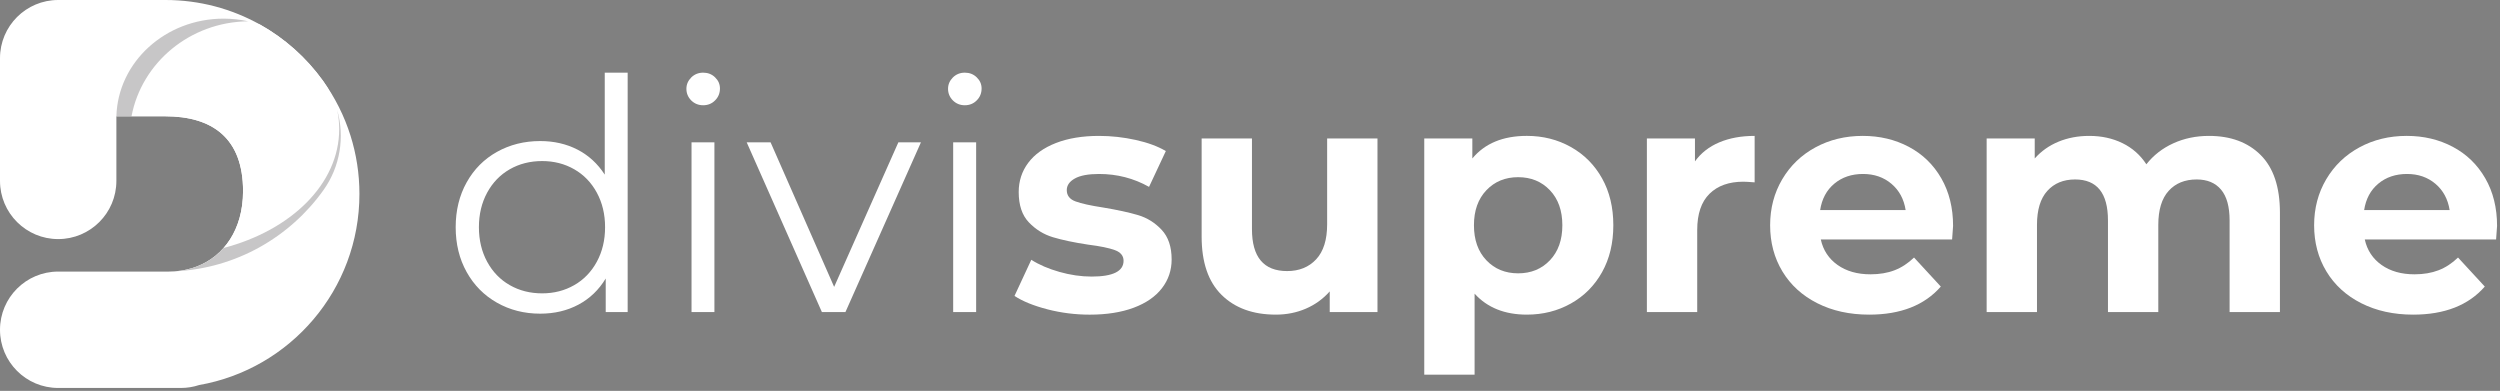 <svg clip-rule="evenodd" fill-rule="evenodd" stroke-linejoin="round" stroke-miterlimit="2" viewBox="0 0 307 48" xmlns="http://www.w3.org/2000/svg"><rect x="0" y="0" width="307" height="48" fill="#808080" stroke="none"/><g fill-rule="nonzero"><path d="m0-14.292c-.769-2.448-1.922-4.725-3.389-6.761-2.043-2.836-4.694-5.205-7.763-6.915-3.428-1.91-7.376-2.999-11.578-2.999h-13.172c-3.947 0-7.146 3.199-7.146 7.146v15.068c0 3.946 3.199 7.146 7.146 7.146 3.946 0 7.146-3.199 7.146-7.146v-7.934h5.987c5.772 0 9.568 2.658 9.568 9.188 0 1.199-.153 2.31-.438 3.321-1.087 3.855-4.1 6.255-7.944 6.533-.25.019-.502.028-.759.028h-13.56c-3.947 0-7.146 3.199-7.146 7.146s3.199 7.146 7.146 7.146h15.068c.781 0 1.533-.126 2.236-.358 11.186-1.956 19.689-11.716 19.689-23.463 0-2.49-.383-4.89-1.091-7.146" fill="#fff" transform="translate(43.048 30.967)"/><path d="m0-15.782c-2.043-2.836-4.694-5.205-7.763-6.915-1.383-.46-2.873-.712-4.425-.712-7.163 0-12.99 5.34-13.174 11.993h5.982c5.773 0 9.568 2.658 9.568 9.188 0 1.199-.153 2.31-.438 3.321-1.086 3.855-4.1 6.255-7.944 6.534 7.529-.357 14.142-4.209 18.254-9.97 2.854-3.997 2.841-9.384-.017-13.378-.014-.02-.028-.04-.043-.061" fill="#fff" transform="translate(39.659 25.695)"/><path d="m0-19.799c.16.763.243 1.544.243 2.339 0 6.714-5.919 12.431-14.203 14.591-1.487 1.683-3.574 2.695-5.987 2.869 7.529-.357 14.142-4.209 18.254-9.969 2.069-2.899 2.631-6.53 1.693-9.83" fill="#231f20" opacity=".25" transform="translate(41.41 33.322)"/><path d="m-8.231-15.555c.741.664 1.424 1.417 2.032 2.261 4.186 5.811 3.259 13.662-2.032 17.7l-1.086-1.508c4.613-4.866 5.206-12.602 1.086-18.453" fill="#231f20" opacity=".25" transform="matrix(-.584 -.811 -.811 .584 13.06 5.026)"/><g fill="#fff"><path d="m0 22.584c1.175-.673 2.1-1.63 2.773-2.873.674-1.241 1.011-2.654 1.011-4.239s-.337-2.997-1.011-4.24c-.673-1.241-1.598-2.198-2.773-2.872-1.175-.673-2.49-1.01-3.942-1.01-1.48 0-2.807.337-3.982 1.01-1.176.674-2.1 1.631-2.774 2.872-.673 1.243-1.01 2.655-1.01 4.24s.337 2.998 1.01 4.239c.674 1.243 1.598 2.2 2.774 2.873 1.175.674 2.502 1.011 3.982 1.011 1.452 0 2.767-.337 3.942-1.011m6.558-26.09v29.399h-2.695v-4.121c-.845 1.4-1.961 2.47-3.348 3.209-1.386.74-2.952 1.109-4.695 1.109-1.955 0-3.724-.448-5.309-1.347-1.585-.897-2.827-2.152-3.724-3.764-.899-1.61-1.348-3.447-1.348-5.507s.449-3.896 1.348-5.507c.897-1.611 2.139-2.859 3.724-3.744s3.354-1.328 5.309-1.328c1.69 0 3.216.351 4.576 1.05 1.36.701 2.477 1.724 3.348 3.071v-12.52z" transform="translate(70.519 12.428)"/><path d="m1141.6 534.058h2.81v20.841h-2.81zm-.04-5.151c-.39-.396-.59-.871-.59-1.426 0-.528.2-.991.59-1.387.4-.396.89-.594 1.47-.594s1.07.192 1.46.574c.4.384.6.839.6 1.367 0 .582-.2 1.07-.6 1.466-.39.397-.88.595-1.46.595s-1.07-.198-1.47-.595" transform="translate(-1056.68 -516.578)"/><path d="m0-20.841-9.271 20.841h-2.893l-9.232-20.841h2.933l7.805 17.75 7.885-17.75z" transform="translate(113.091 38.321)"/><path d="m1173.73 534.058h2.82v20.841h-2.82zm-.04-5.151c-.39-.396-.59-.871-.59-1.426 0-.528.2-.991.59-1.387.4-.396.89-.594 1.47-.594s1.07.192 1.46.574c.4.384.6.839.6 1.367 0 .582-.2 1.07-.6 1.466-.39.397-.88.595-1.46.595s-1.07-.198-1.47-.595" transform="translate(-1056.68 -516.578)"/><path d="m0 20.642c-1.691-.436-3.038-.984-4.042-1.645l2.061-4.437c.95.608 2.1 1.103 3.447 1.486s2.667.575 3.962.575c2.615 0 3.922-.647 3.922-1.942 0-.607-.356-1.043-1.069-1.308-.714-.263-1.81-.488-3.289-.673-1.743-.264-3.183-.568-4.319-.911s-2.119-.951-2.951-1.823c-.833-.872-1.248-2.113-1.248-3.724 0-1.348.389-2.542 1.168-3.586.779-1.043 1.915-1.855 3.408-2.437 1.492-.58 3.255-.871 5.289-.871 1.506 0 3.005.165 4.497.495s2.727.786 3.705 1.367l-2.061 4.398c-1.876-1.056-3.922-1.585-6.141-1.585-1.321 0-2.312.185-2.971.555-.661.37-.991.845-.991 1.426 0 .661.356 1.123 1.07 1.387.713.264 1.848.515 3.407.753 1.743.291 3.17.601 4.279.931 1.11.33 2.074.931 2.892 1.802.819.872 1.229 2.087 1.229 3.645 0 1.321-.397 2.497-1.189 3.527s-1.948 1.829-3.466 2.397c-1.52.568-3.323.852-5.409.852-1.77 0-3.5-.218-5.19-.654" transform="translate(128.623 17.342)"/><path d="m0-21.633v21.316h-5.864v-2.535c-.819.924-1.797 1.631-2.932 2.119-1.136.489-2.364.733-3.685.733-2.8 0-5.019-.805-6.656-2.417-1.638-1.611-2.456-4.002-2.456-7.171v-12.045h6.18v11.133c0 3.434 1.44 5.151 4.319 5.151 1.479 0 2.668-.481 3.566-1.446.898-.963 1.347-2.397 1.347-4.299v-10.539z" transform="translate(169.154 38.637)"/><path d="m0 1.228c1.016-1.07 1.525-2.502 1.525-4.299 0-1.796-.509-3.229-1.525-4.299-1.017-1.069-2.318-1.605-3.903-1.605s-2.886.536-3.903 1.605c-1.017 1.07-1.525 2.503-1.525 4.299 0 1.797.508 3.229 1.525 4.299s2.318 1.604 3.903 1.604 2.886-.534 3.903-1.604m2.575-13.907c1.625.911 2.899 2.193 3.824 3.843.924 1.651 1.386 3.573 1.386 5.765 0 2.193-.462 4.114-1.386 5.765-.925 1.651-2.199 2.932-3.824 3.843-1.624.912-3.427 1.367-5.408 1.367-2.721 0-4.86-.858-6.419-2.575v9.945h-6.181v-29.003h5.904v2.457c1.531-1.849 3.764-2.774 6.696-2.774 1.981 0 3.784.456 5.408 1.367" transform="translate(190.332 30.733)"/><path d="m0-20.049c1.254-.528 2.701-.792 4.338-.792v5.705c-.687-.053-1.149-.08-1.386-.08-1.77 0-3.157.496-4.16 1.486-1.004.991-1.506 2.477-1.506 4.458v10.064h-6.181v-21.317h5.904v2.813c.739-1.029 1.736-1.809 2.991-2.337" transform="translate(211.132 37.529)"/><path d="m0-10.222c-.951.792-1.532 1.876-1.744 3.249h10.5c-.211-1.347-.792-2.423-1.743-3.229-.951-.805-2.114-1.208-3.487-1.208-1.4 0-2.575.396-3.526 1.188m14.462 6.855h-16.126c.29 1.321.977 2.364 2.06 3.13s2.43 1.149 4.041 1.149c1.11 0 2.094-.165 2.953-.496.857-.329 1.656-.851 2.397-1.565l3.288 3.567c-2.008 2.298-4.94 3.446-8.796 3.446-2.404 0-4.53-.468-6.379-1.406-1.849-.937-3.275-2.239-4.279-3.903s-1.506-3.552-1.506-5.666c0-2.086.496-3.968 1.486-5.646.991-1.677 2.351-2.985 4.081-3.922 1.73-.938 3.665-1.407 5.805-1.407 2.086 0 3.974.45 5.665 1.347 1.691.898 3.018 2.186 3.983 3.863.963 1.678 1.446 3.626 1.446 5.844 0 .08-.04.634-.119 1.665" transform="translate(225.258 32.773)"/><path d="m0-16.919c1.571 1.572 2.357 3.93 2.357 7.072v12.204h-6.181v-11.253c0-1.69-.35-2.951-1.05-3.784-.7-.832-1.697-1.247-2.991-1.247-1.453 0-2.602.468-3.448 1.406-.845.938-1.267 2.331-1.267 4.18v10.698h-6.181v-11.253c0-3.354-1.347-5.031-4.041-5.031-1.427 0-2.563.468-3.408 1.406-.846.938-1.268 2.331-1.268 4.18v10.698h-6.181v-21.317h5.904v2.457c.792-.897 1.763-1.585 2.912-2.061 1.149-.475 2.41-.712 3.783-.712 1.506 0 2.867.297 4.081.891 1.215.594 2.193 1.46 2.933 2.595.872-1.109 1.974-1.967 3.308-2.575 1.333-.608 2.793-.911 4.378-.911 2.668 0 4.788.786 6.36 2.357" transform="translate(277.618 35.964)"/><path d="m0-10.222c-.951.792-1.532 1.876-1.743 3.249h10.5c-.212-1.347-.793-2.423-1.744-3.229-.951-.805-2.113-1.208-3.486-1.208-1.401 0-2.576.396-3.527 1.188m14.462 6.855h-16.126c.29 1.321.977 2.364 2.06 3.13s2.43 1.149 4.042 1.149c1.109 0 2.093-.165 2.951-.496.859-.329 1.658-.851 2.398-1.565l3.288 3.567c-2.008 2.298-4.939 3.446-8.795 3.446-2.405 0-4.531-.468-6.38-1.406-1.849-.937-3.275-2.239-4.278-3.903-1.005-1.664-1.506-3.552-1.506-5.666 0-2.086.495-3.968 1.486-5.646.99-1.677 2.35-2.985 4.081-3.922 1.729-.938 3.664-1.407 5.804-1.407 2.087 0 3.975.45 5.665 1.347 1.69.898 3.018 2.186 3.982 3.863.965 1.678 1.447 3.626 1.447 5.844 0 .08-.04.634-.119 1.665" transform="translate(292.059 32.773)"/></g></g></svg>